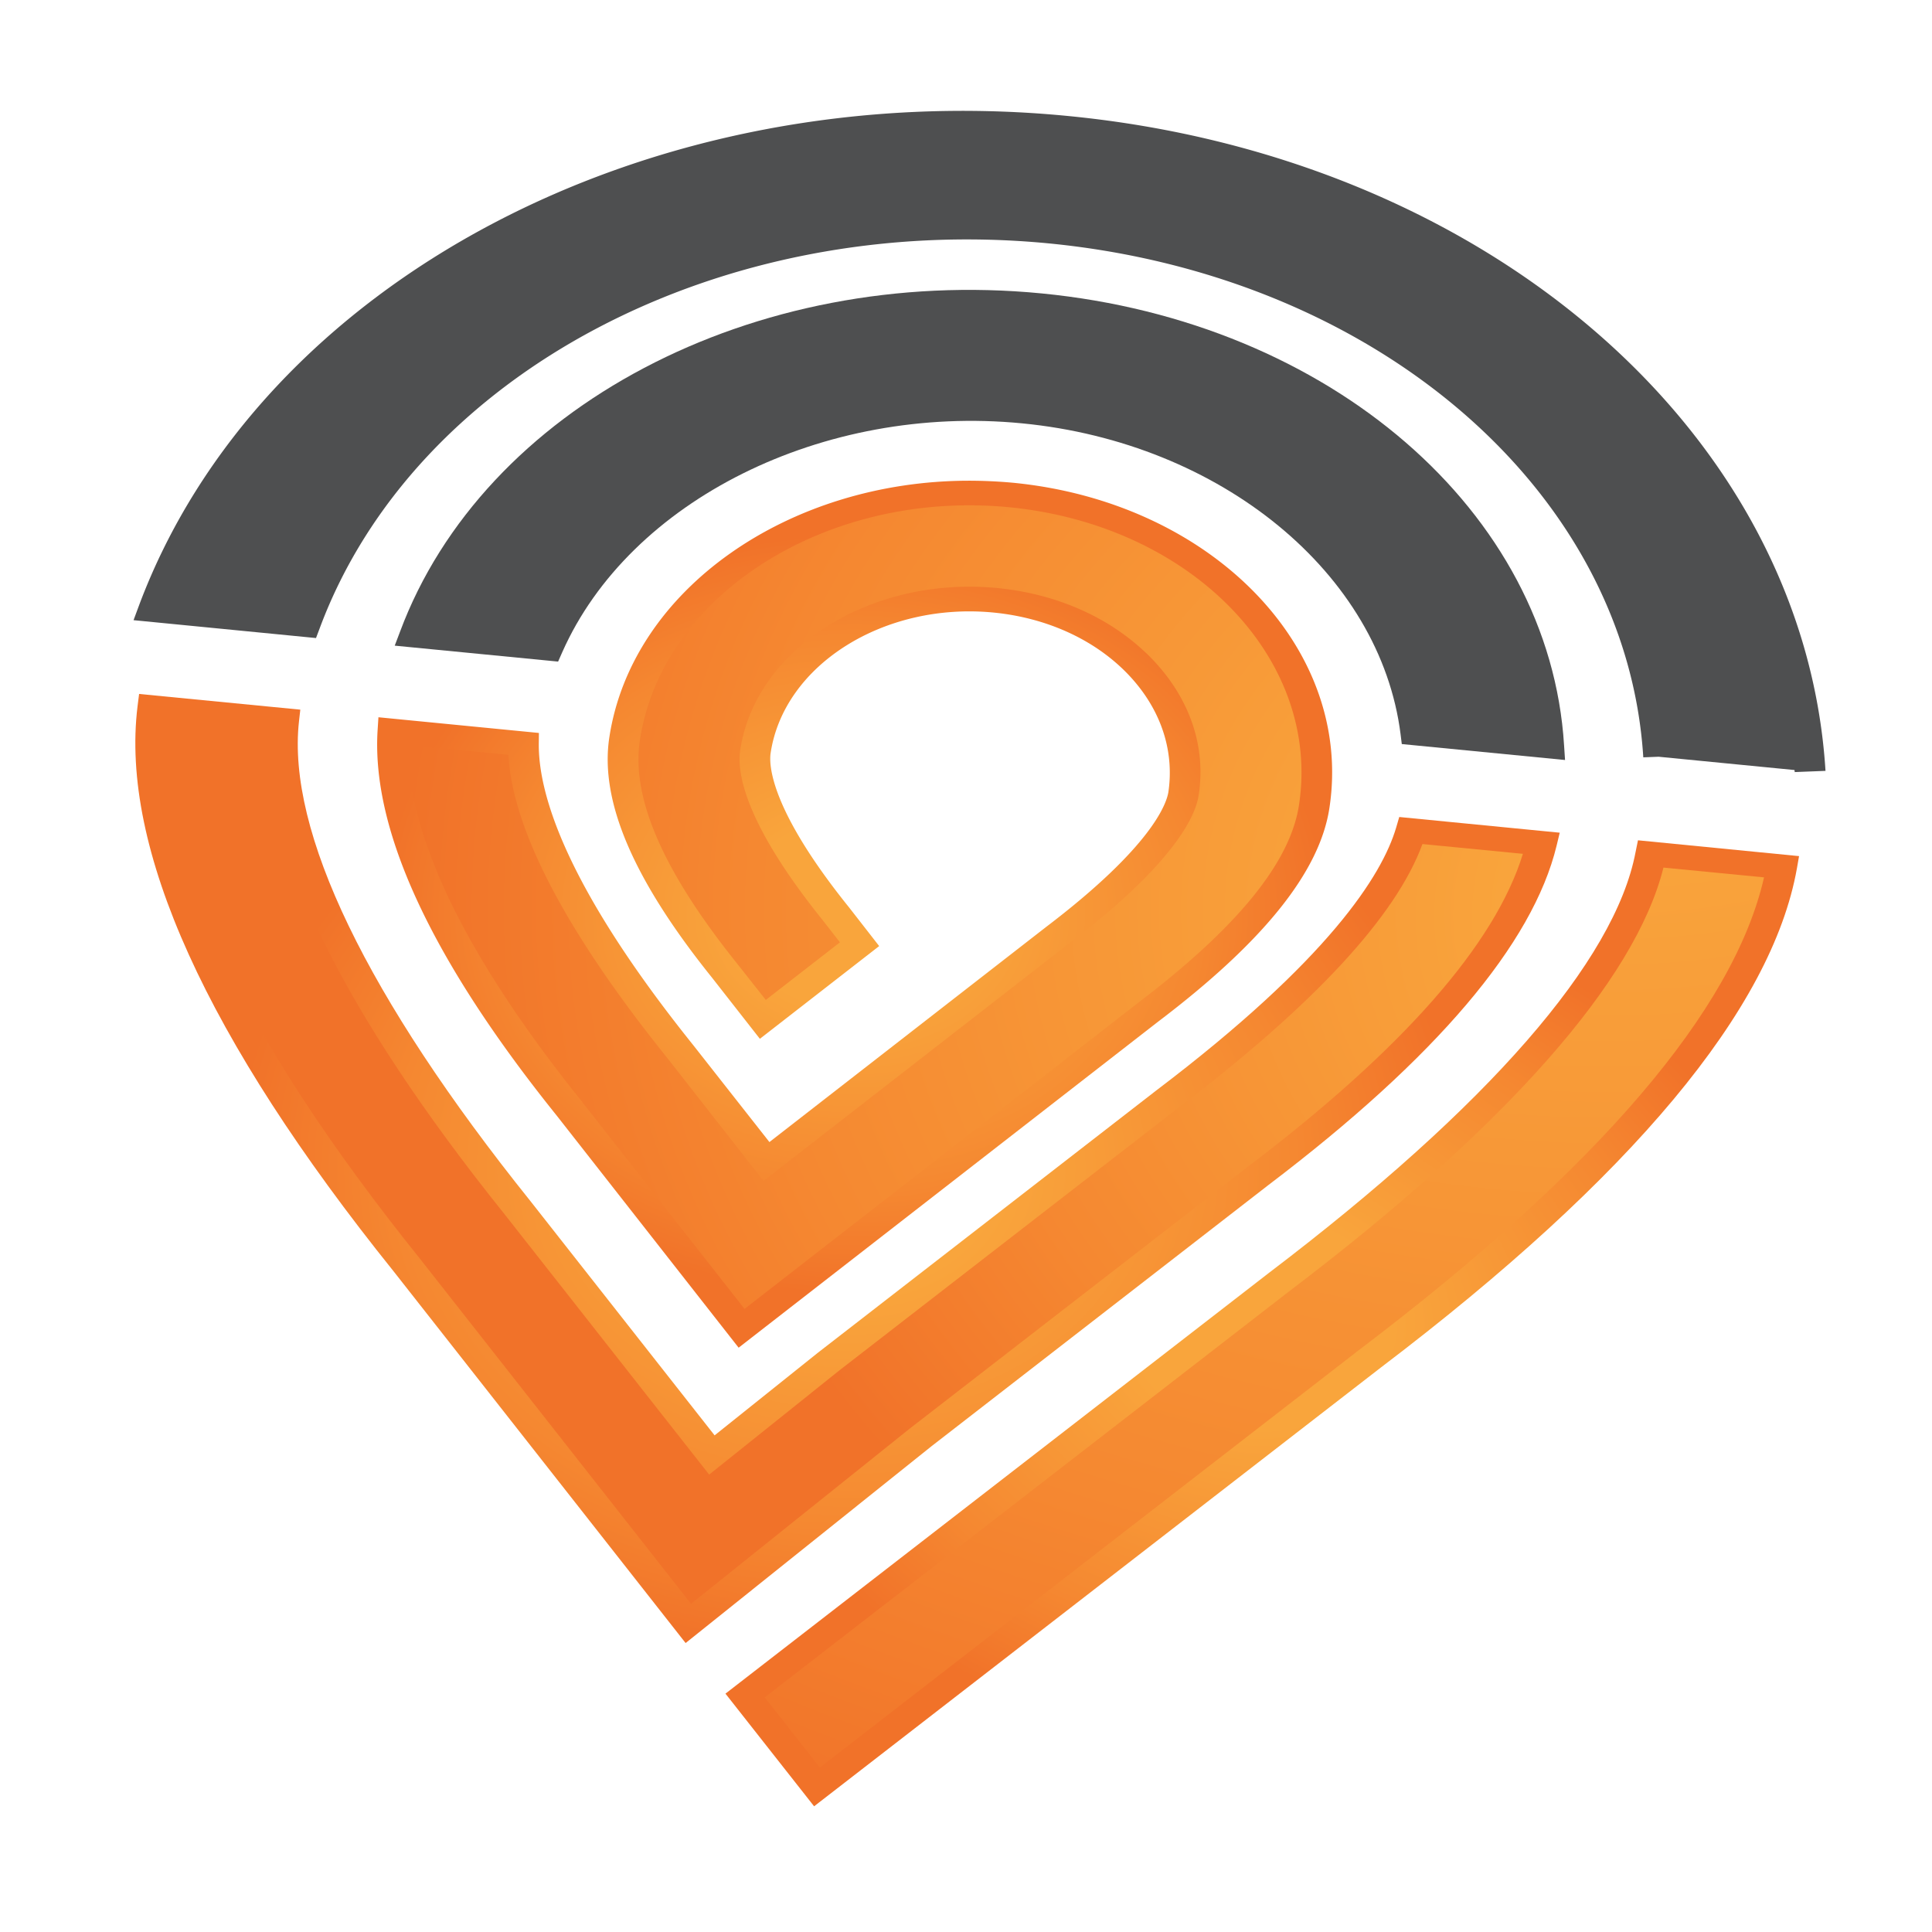 <?xml version="1.0" encoding="UTF-8"?>
<svg data-bbox="1.106 0.918 14.012 14.041" xmlns="http://www.w3.org/2000/svg" viewBox="0 0 16 16" fill-rule="evenodd" clip-rule="evenodd" stroke-linejoin="round" stroke-miterlimit="2" data-type="ugc">
    <g>
        <path d="M10.596 10.614 6.17 14.042l.595.757 4.582-3.548c2.06-1.562 3.204-2.931 3.408-4.073l-1.084-.105c-.176.923-1.235 2.145-3.075 3.541Z" fill="url(#fb783e43-f7e0-4bc5-9ec0-2a2c514b87e5)" fill-rule="nonzero"/>
        <path d="M13.545 7.057c-.171.902-1.222 2.106-3.037 3.485l-4.5 3.484.734.933 4.694-3.634c2.077-1.577 3.237-2.967 3.445-4.132l.018-.103-1.334-.131-.02.098Zm-7.212 7 4.35-3.368c1.794-1.361 2.86-2.569 3.093-3.504l.833.081c-.25 1.099-1.375 2.413-3.349 3.91l-4.47 3.462-.457-.581Z" fill="url(#0ea6237a-e685-4d69-9742-a5d0e8178fab)" fill-rule="nonzero"/>
        <path d="M5.172 6.12c-.075.503.198 1.133.832 1.922l.313.399.802-.622-.195-.249c-.662-.823-.688-1.215-.668-1.344.118-.787 1.009-1.35 1.987-1.255.978.096 1.677.814 1.557 1.6-.019.13-.159.505-1.049 1.179L6.347 9.619l-.713-.91C4.58 7.397 4.331 6.612 4.336 6.161l-1.081-.105c-.049.803.437 1.852 1.46 3.126l1.426 1.819 3.364-2.616c.852-.647 1.304-1.205 1.379-1.708.192-1.267-.934-2.424-2.509-2.578a3.723 3.723 0 0 0-.349-.017c-1.433 0-2.676.864-2.854 2.038Z" fill="url(#b3a22242-357c-4da6-ae9e-06006318f72a)" fill-rule="nonzero"/>
        <path d="M5.046 6.108c-.08.527.199 1.178.851 1.989l.396.506.988-.768-.25-.321c-.658-.817-.663-1.184-.649-1.277.109-.73.939-1.253 1.847-1.164.437.043.83.221 1.104.502.274.282.395.631.343.985-.015.092-.129.445-1.013 1.117L6.372 9.458l-.632-.804C4.677 7.329 4.459 6.568 4.462 6.161l.001-.091-1.329-.13-.007.11c-.051.828.448 1.901 1.482 3.187l1.508 1.924 3.474-2.7c.876-.664 1.34-1.244 1.419-1.772.2-1.322-.976-2.53-2.62-2.691a4.042 4.042 0 0 0-.363-.017c-1.496 0-2.795.9-2.981 2.127ZM6.11 7.987c-.618-.769-.883-1.377-.811-1.855.183-1.212 1.555-2.078 3.061-1.931 1.505.148 2.581 1.252 2.398 2.464-.072.478-.511 1.016-1.342 1.647l-3.25 2.528-1.344-1.713v-.001C3.864 7.934 3.379 6.94 3.378 6.17l.832.081c.036.624.478 1.468 1.317 2.512l.796 1.017 2.515-1.955c.886-.672 1.063-1.066 1.089-1.241.063-.408-.078-.81-.393-1.134-.317-.324-.768-.531-1.275-.58-1.048-.102-2.003.501-2.129 1.343-.027.176.027.593.686 1.411l.14.18-.614.477-.232-.294Z" fill="url(#bf807a98-db75-4c20-b4eb-e23626471b55)" fill-rule="nonzero"/>
        <path d="M3.365 10.473 5.7 13.445l1.925-1.542 2.794-2.165c1.373-1.041 2.157-1.965 2.347-2.754l-1.081-.106c-.131.439-.605 1.152-2.018 2.224l-2.805 2.174-.966.774L4.285 10C2.912 8.29 2.244 6.898 2.349 5.966l-1.083-.105c-.142 1.148.565 2.7 2.099 4.612Z" fill="url(#34e7c221-2293-4d7b-86b6-c097c84e9f71)" fill-rule="nonzero"/>
        <path d="M1.139 5.85c-.144 1.173.569 2.748 2.121 4.679l2.418 3.078 2.035-1.629 2.794-2.166c1.385-1.051 2.187-1.995 2.384-2.808l.026-.108-1.329-.13-.026.089c-.117.394-.557 1.092-1.984 2.174l-2.805 2.174-.855.684-1.526-1.941c-1.354-1.688-2.017-3.06-1.916-3.971l.011-.098-1.335-.13-.013.103Zm2.334 4.568C2 8.584 1.297 7.091 1.381 5.975l.833.081c-.051.953.626 2.332 1.964 3.999l1.695 2.157 1.077-.862 2.804-2.172c1.125-.855 1.807-1.589 2.026-2.188l.832.081c-.23.748-.995 1.619-2.28 2.593l-2.798 2.167-1.811 1.451-2.25-2.864Z" fill="url(#0855f213-630c-4a11-991a-7318fd9235ad)" fill-rule="nonzero"/>
        <path d="M8.627 2.43c-2.387-.233-4.622.945-5.314 2.801l-.044.116 1.353.132.034-.077c.558-1.26 2.162-2.057 3.809-1.896 1.648.16 2.966 1.243 3.134 2.575l.01.081 1.352.132-.008-.121c-.119-1.935-1.939-3.51-4.326-3.743" fill="#4e4f50" fill-rule="nonzero"/>
        <path d="m14.991 6.389.127-.005C14.943 3.58 12.307 1.299 8.849.961 5.385.621 2.151 2.33 1.149 5.02l-.043.116 1.511.148.031-.082c.786-2.112 3.326-3.45 6.041-3.186 2.714.266 4.783 2.055 4.92 4.256l.127-.005 1.125.11a.088.088 0 0 1 .002.017l.126-.005h.002Z" fill="#4e4f50" fill-rule="nonzero"/>
        <defs>
            <radialGradient gradientTransform="matrix(-10.063 11.245 -13.969 -8.101 13.408 3.598)" gradientUnits="userSpaceOnUse" r="1" cy="0" cx="0" id="fb783e43-f7e0-4bc5-9ec0-2a2c514b87e5">
                <stop offset="0" stop-color="#f9a53c"/>
                <stop offset=".23" stop-color="#f9a53c"/>
                <stop offset=".68" stop-color="#f58831"/>
                <stop offset=".93" stop-color="#f17229"/>
                <stop offset="1" stop-color="#f17229"/>
            </radialGradient>
            <radialGradient gradientTransform="matrix(4.715 0 0 3.795 10.453 10.96)" gradientUnits="userSpaceOnUse" r="1" cy="0" cx="0" id="0ea6237a-e685-4d69-9742-a5d0e8178fab">
                <stop offset="0" stop-color="#f9a53c"/>
                <stop offset=".23" stop-color="#f9a53c"/>
                <stop offset=".68" stop-color="#f58831"/>
                <stop offset=".93" stop-color="#f17229"/>
                <stop offset="1" stop-color="#f17229"/>
            </radialGradient>
            <radialGradient gradientTransform="matrix(-6.835 7.637 -9.487 -5.502 14.188 7.524)" gradientUnits="userSpaceOnUse" r="1" cy="0" cx="0" id="b3a22242-357c-4da6-ae9e-06006318f72a">
                <stop offset="0" stop-color="#f9a53c"/>
                <stop offset=".23" stop-color="#f9a53c"/>
                <stop offset=".68" stop-color="#f58831"/>
                <stop offset=".93" stop-color="#f17229"/>
                <stop offset="1" stop-color="#f17229"/>
            </radialGradient>
            <radialGradient gradientTransform="matrix(4.215 0 0 3.393 7.078 7.57)" gradientUnits="userSpaceOnUse" r="1" cy="0" cx="0" id="bf807a98-db75-4c20-b4eb-e23626471b55">
                <stop offset="0" stop-color="#f9a53c"/>
                <stop offset=".23" stop-color="#f9a53c"/>
                <stop offset=".68" stop-color="#f58831"/>
                <stop offset=".93" stop-color="#f17229"/>
                <stop offset="1" stop-color="#f17229"/>
            </radialGradient>
            <radialGradient gradientTransform="matrix(-5.89 6.581 -8.176 -4.741 14.909 7.635)" gradientUnits="userSpaceOnUse" r="1" cy="0" cx="0" id="34e7c221-2293-4d7b-86b6-c097c84e9f71">
                <stop offset="0" stop-color="#f9a53c"/>
                <stop offset=".23" stop-color="#f9a53c"/>
                <stop offset=".68" stop-color="#f58831"/>
                <stop offset=".93" stop-color="#f17229"/>
                <stop offset="1" stop-color="#f17229"/>
            </radialGradient>
            <radialGradient gradientTransform="matrix(5.414 0 0 4.358 7.019 9.677)" gradientUnits="userSpaceOnUse" r="1" cy="0" cx="0" id="0855f213-630c-4a11-991a-7318fd9235ad">
                <stop offset="0" stop-color="#f9a53c"/>
                <stop offset=".23" stop-color="#f9a53c"/>
                <stop offset=".68" stop-color="#f58831"/>
                <stop offset=".93" stop-color="#f17229"/>
                <stop offset="1" stop-color="#f17229"/>
            </radialGradient>
        </defs>
    </g>
</svg>
